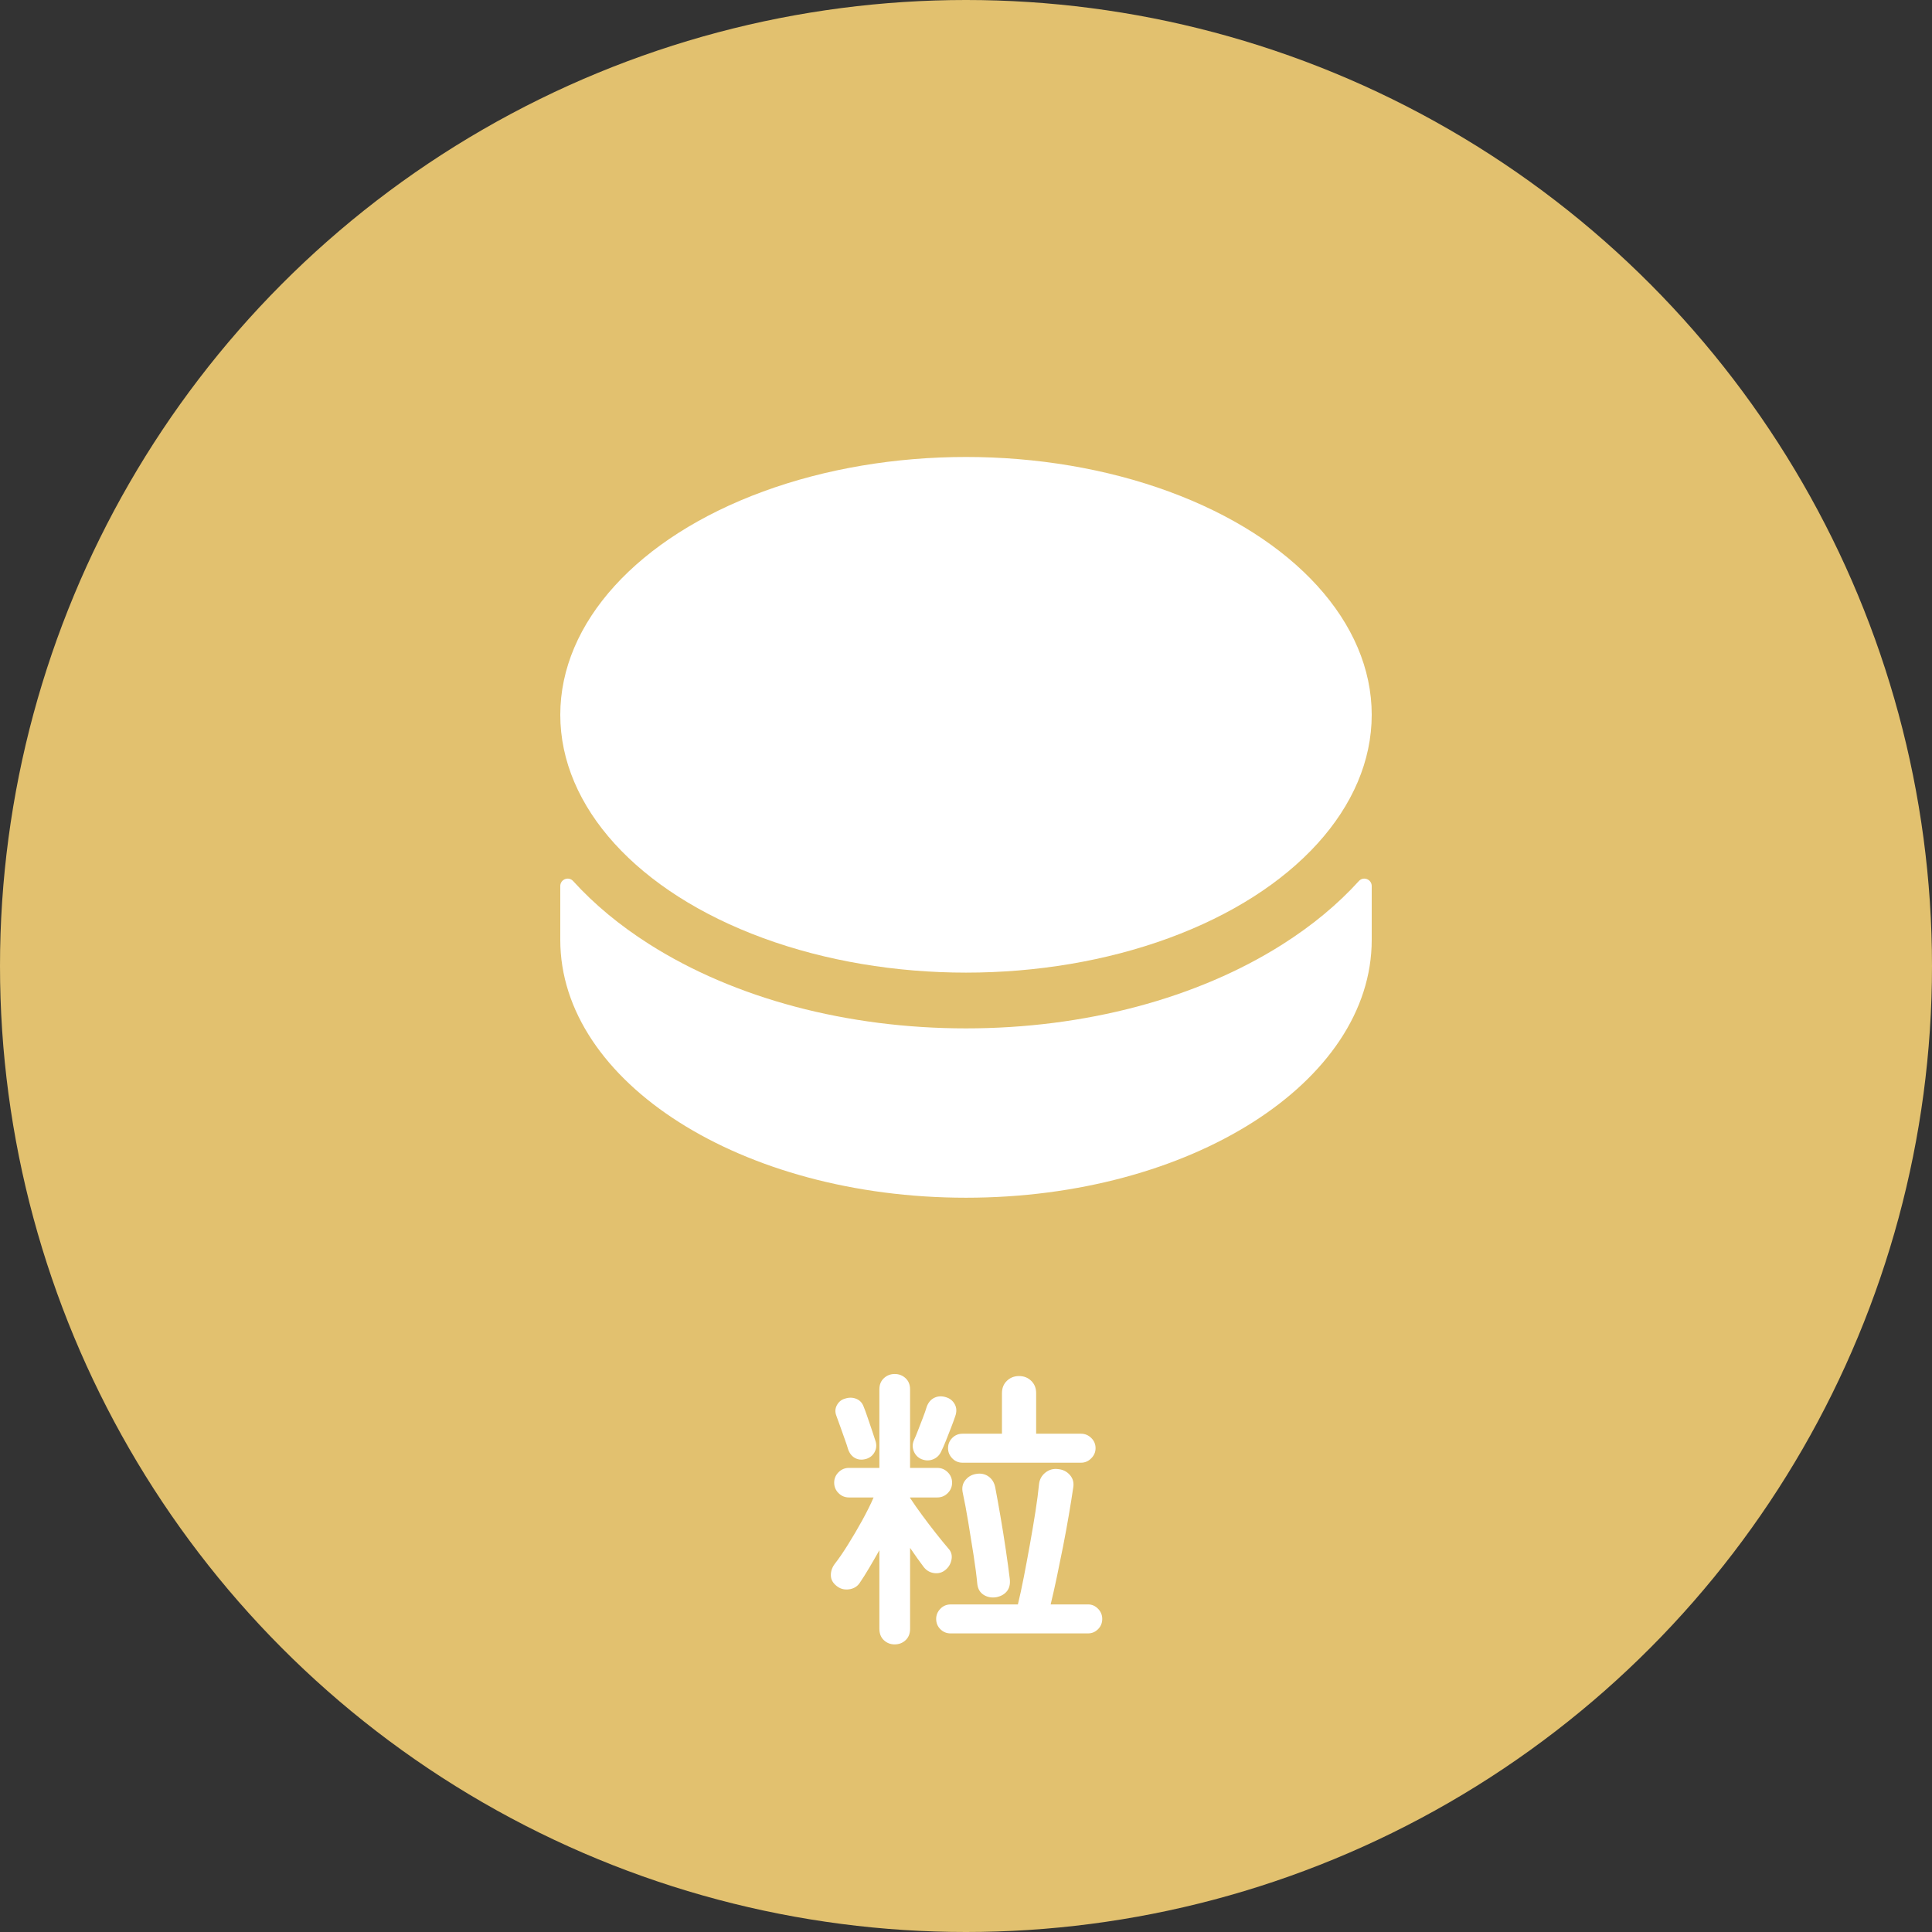 <?xml version="1.0" encoding="UTF-8"?><svg id="_レイヤー_2" xmlns="http://www.w3.org/2000/svg" viewBox="0 0 100 100"><rect x="0" y="0" width="100" height="100" fill="#333333" stroke="none"/><defs><style>.cls-1{fill:#e2c16f;}.cls-1,.cls-2{stroke-width:0px;}.cls-2{fill:#fff;}</style></defs><g id="_レイヤー_1-2"><g id="_粒"><circle class="cls-1" cx="50" cy="50" r="50"/><path class="cls-2" d="M46.311,85.114c-.22,0-.408-.073-.562-.218-.155-.145-.232-.343-.232-.592v-4.065c-.18.32-.358.628-.533.923s-.337.553-.487.772c-.13.19-.318.3-.562.33-.245.03-.458-.03-.638-.18-.19-.15-.288-.33-.292-.54-.005-.21.062-.41.203-.6.19-.24.413-.562.667-.968s.505-.83.75-1.275c.245-.445.442-.843.592-1.193h-1.275c-.21,0-.39-.075-.54-.225-.15-.15-.225-.33-.225-.54s.075-.39.225-.54.33-.225.54-.225h1.575v-4.065c0-.24.077-.432.232-.577.155-.145.342-.218.562-.218s.407.073.562.218c.155.145.232.337.232.577v4.065h1.41c.21,0,.39.075.54.225.15.15.225.33.225.54s-.075.39-.225.54c-.15.15-.33.225-.54.225h-1.41v.03c.02.02.035.04.045.06.15.23.342.505.578.825.235.32.475.635.72.945.245.31.458.57.638.78.15.16.205.35.165.57-.04.22-.145.4-.315.54-.17.14-.365.195-.585.165-.22-.03-.4-.135-.54-.315-.1-.13-.21-.28-.33-.45-.12-.17-.245-.35-.375-.54v4.185c0,.25-.078.447-.232.592-.155.145-.343.218-.562.218ZM44.826,75.515c-.22.06-.413.042-.578-.052s-.283-.248-.353-.458c-.04-.14-.1-.32-.18-.54s-.157-.437-.232-.653c-.075-.215-.138-.387-.188-.517-.08-.2-.073-.387.022-.562s.232-.287.413-.338c.21-.07.407-.067.592.008s.312.213.383.412c.05.12.115.298.195.533s.16.47.24.705c.08.235.14.418.18.548.06.2.042.388-.052.562-.095.175-.243.292-.442.353ZM47.706,75.53c-.19-.08-.325-.215-.405-.405-.08-.19-.08-.38,0-.57.06-.13.133-.305.218-.525.085-.22.17-.44.255-.66s.147-.4.188-.54c.08-.23.212-.39.397-.48.185-.09.388-.1.607-.03.2.06.35.18.45.36.1.18.11.385.03.615-.05.15-.12.343-.21.577-.09.235-.183.47-.277.705-.095.235-.178.423-.248.562-.09.19-.23.323-.42.397s-.385.073-.585-.008ZM49.206,84.545c-.21,0-.388-.073-.533-.218-.145-.145-.217-.323-.217-.532,0-.2.072-.375.217-.525.145-.15.323-.225.533-.225h3.48c.1-.41.203-.885.308-1.425s.21-1.103.315-1.688.2-1.147.285-1.688.147-1.02.188-1.44c.03-.24.14-.435.33-.585.19-.15.405-.21.645-.18.25.02.455.12.615.3.16.18.22.395.18.645-.06.41-.135.88-.225,1.41-.09.53-.19,1.075-.3,1.635-.11.56-.22,1.1-.33,1.62s-.215.985-.315,1.395h1.935c.2,0,.373.075.518.225.145.15.217.325.217.525,0,.21-.072.387-.217.532-.145.145-.317.218-.518.218h-7.11ZM49.821,75.709c-.21,0-.388-.075-.532-.225-.145-.15-.218-.325-.218-.525,0-.21.073-.387.218-.532.145-.145.322-.218.532-.218h2.04v-2.1c0-.26.085-.473.255-.637.17-.165.38-.248.63-.248s.46.083.63.248c.17.165.255.377.255.637v2.1h2.325c.2,0,.375.073.525.218.15.145.225.323.225.532,0,.2-.075.375-.225.525-.15.15-.325.225-.525.225h-6.135ZM51.576,82.67c-.25.04-.47,0-.66-.12-.19-.12-.3-.305-.33-.555-.04-.43-.105-.932-.195-1.508-.09-.575-.183-1.15-.278-1.725-.095-.575-.188-1.067-.277-1.477-.06-.26-.02-.48.12-.66.14-.18.32-.29.54-.33.25-.05.47-.01.66.12.19.13.31.325.36.585.08.42.17.92.27,1.5.1.58.192,1.158.277,1.733s.152,1.073.203,1.492c.03.26-.018.47-.143.63-.125.16-.308.265-.547.315Z"/><path class="cls-2" d="M70.335,45.603c-1.089,1.2-2.407,2.294-3.938,3.267-4.423,2.811-10.246,4.359-16.397,4.359s-11.974-1.548-16.397-4.359c-1.531-.973-2.849-2.067-3.938-3.267-.235-.259-.665-.09-.665.259v2.787c0,7.37,9.402,13.345,21,13.345s21-5.975,21-13.345v-2.787c0-.349-.43-.518-.665-.259Z"/><ellipse class="cls-2" cx="50" cy="36.998" rx="21" ry="13.345"/></g></g></svg>